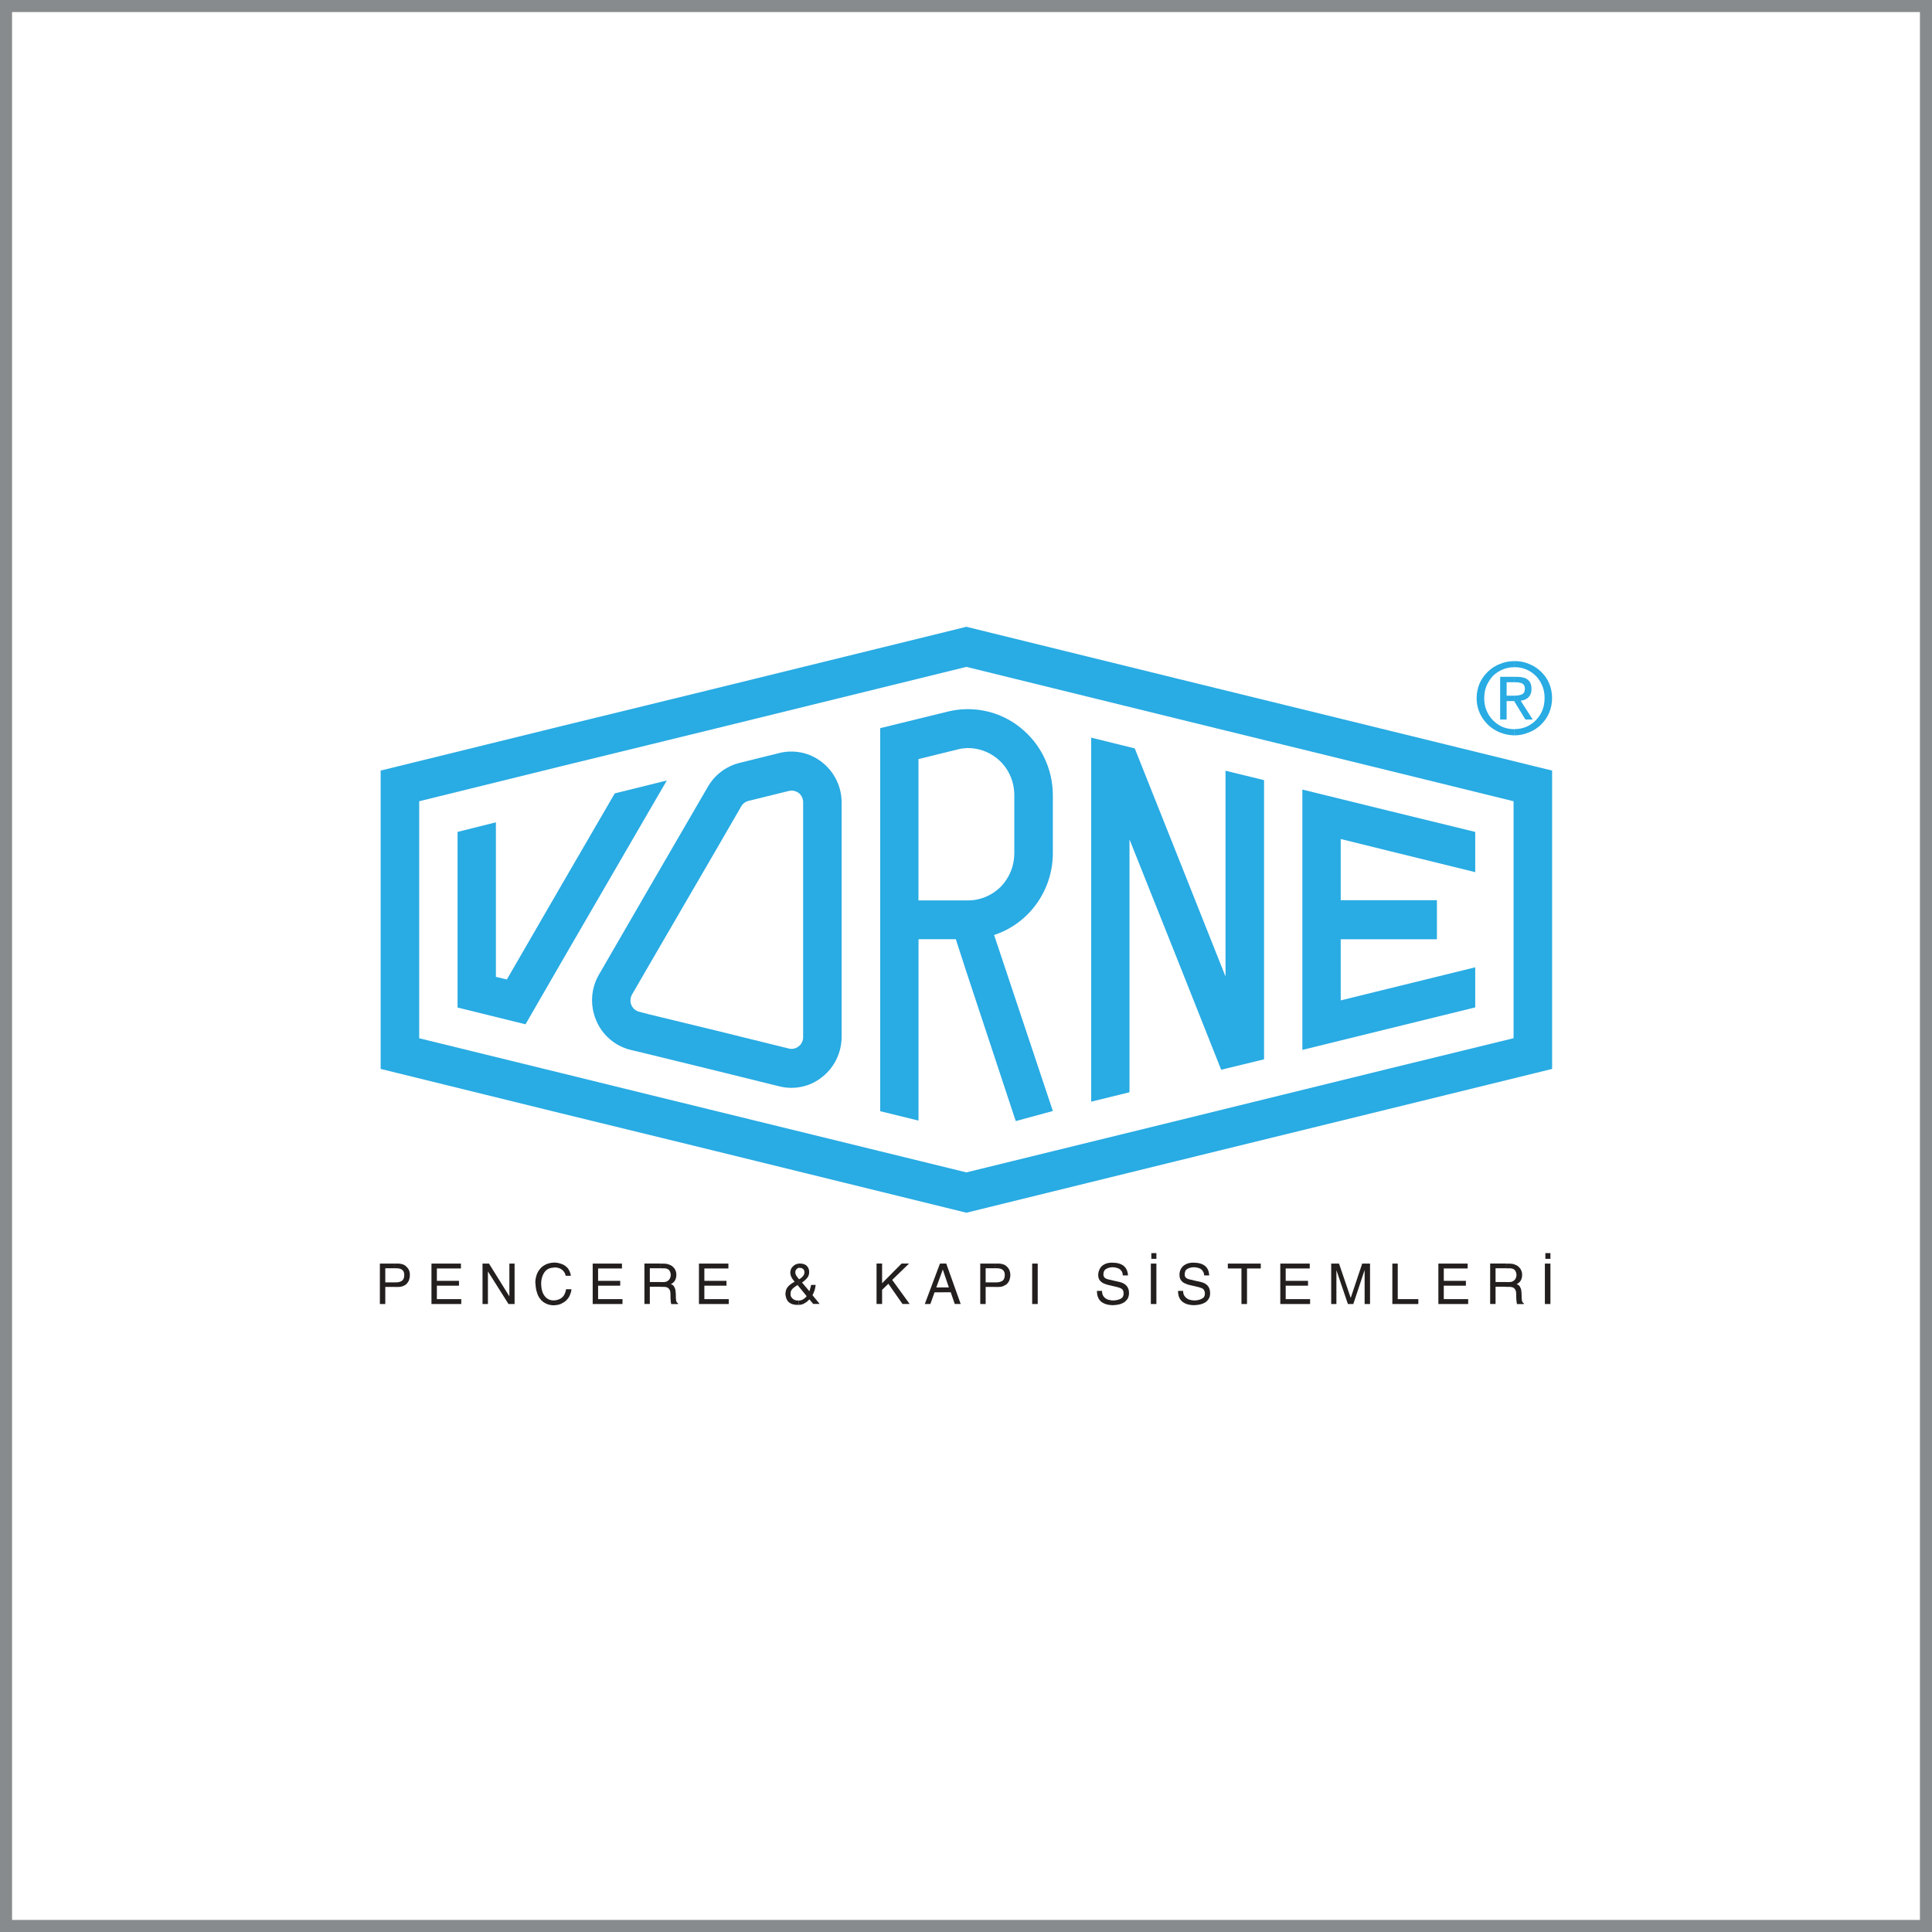 <?xml version="1.0" encoding="UTF-8"?> <svg xmlns="http://www.w3.org/2000/svg" xmlns:xlink="http://www.w3.org/1999/xlink" version="1.1" id="Layer_1" x="0px" y="0px" width="400px" height="400px" viewBox="0 0 400 400" xml:space="preserve"> <rect x="0" y="0" fill="none" stroke="#888B8D" stroke-width="5" stroke-miterlimit="10" width="400" height="400"></rect> <polygon fill="#29ABE3" points="253.73,202.18 243.81,177.22 234.94,154.95 225.92,152.72 225.92,228.09 233.85,226.14 233.85,173.79 243.81,198.75 252.83,221.48 261.71,219.32 261.71,161.52 253.73,159.57 "></polygon> <path fill="#29ABE3" d="M287.54,151.24l-43.73-10.72l-43.73-10.75l-51.67,12.7l-14.14,3.46l-17.9,4.37l-37.56,9.24v61.77l37.56,9.24 l17.9,4.37l14.14,3.46l51.67,12.7l43.73-10.75l43.73-10.72l33.81-8.3v-61.77L287.54,151.24z M313.37,214.95l-25.83,6.31 l-43.73,10.75l-43.73,10.72l-51.67-12.66l-14.14-3.46l-17.9-4.4l-29.58-7.25v-49.07l29.58-7.29l17.9-4.37l14.14-3.46l51.67-12.7 l43.73,10.75l43.73,10.72l25.83,6.35V214.95z"></path> <polygon fill="#29ABE3" points="138.06,161.59 134.28,162.53 127.28,164.26 116.38,183.02 104.94,202.79 102.67,202.25 102.67,170.25 94.73,172.24 94.73,208.6 108.8,212.07 116.38,198.94 134.28,168.09 "></polygon> <path fill="#29ABE3" d="M170.28,157.88c-2.49-2.02-5.77-2.74-8.87-1.99l-8.3,2.06c-1.77,0.43-3.39,1.34-4.69,2.56 c-0.72,0.69-1.34,1.48-1.84,2.34l-12.3,21.18l-10.25,17.71c-1.7,2.89-1.91,6.39-0.61,9.49c1.26,3.07,3.93,5.34,7.11,6.13l3.75,0.9 l14.14,3.46l12.99,3.21c3.1,0.76,6.38,0.04,8.87-1.99c2.49-1.98,3.97-5.05,3.97-8.3v-48.53 C174.25,162.93,172.77,159.86,170.28,157.88 M166.28,214.74c0,0.72-0.32,1.44-0.9,1.88c-0.58,0.47-1.34,0.65-2.06,0.47l-14.9-3.68 l-14.14-3.43l-1.91-0.5c-0.76-0.18-1.34-0.69-1.66-1.41c-0.29-0.69-0.22-1.52,0.14-2.16l3.43-5.92l14.14-24.32l5.05-8.73 c0.33-0.58,0.87-0.97,1.48-1.12l8.37-2.06c0.72-0.18,1.48,0,2.06,0.43c0.58,0.47,0.9,1.19,0.9,1.91V214.74z"></path> <path fill="#29ABE3" d="M211.27,150.66c-3.21-2.6-7.18-3.9-11.18-3.83c-1.23,0-2.49,0.18-3.75,0.47l-14.11,3.46v79.3l7.94,1.95 v-37.56h7.72l2.2,6.78l10.21,30.88l7.68-2.09l-12.16-36.44c7.25-2.38,12.16-9.24,12.16-16.96v-11.98 C217.98,159.18,215.49,154.02,211.27,150.66 M210,176.71c0,2.56-1.01,5.02-2.78,6.86c-1.8,1.8-4.22,2.85-6.78,2.85h-0.36h-9.92 v-29.26l8.08-1.99c0.61-0.18,1.26-0.25,1.84-0.29c2.24-0.07,4.47,0.65,6.28,2.09c2.31,1.84,3.64,4.65,3.64,7.61V176.71z"></path> <polygon fill="#29ABE3" points="269.64,163.47 269.64,217.37 287.54,212.97 305.43,208.57 305.43,200.27 287.54,204.67 277.58,207.12 277.58,194.46 287.54,194.46 297.5,194.46 297.5,186.38 287.54,186.38 277.58,186.38 277.58,173.71 287.54,176.17 305.43,180.57 305.43,172.24 287.54,167.87 "></polygon> <path fill-rule="evenodd" clip-rule="evenodd" fill="#29ABE3" d="M313.55,152.25v-1.3c0.87,0,1.7-0.15,2.45-0.47 c0.76-0.32,1.44-0.79,1.98-1.37c0.58-0.58,1.01-1.26,1.34-2.02c0.32-0.79,0.47-1.66,0.47-2.56c0-0.9-0.14-1.77-0.47-2.53 c-0.33-0.79-0.76-1.48-1.34-2.06c-0.58-0.58-1.23-1.01-1.98-1.34c-0.76-0.32-1.59-0.47-2.45-0.47v-1.26c1.05,0,2.06,0.18,2.99,0.58 c0.94,0.36,1.77,0.9,2.49,1.59c0.72,0.69,1.3,1.48,1.7,2.42c0.4,0.97,0.61,1.98,0.61,3.07c0,1.12-0.22,2.13-0.61,3.07 c-0.4,0.94-0.97,1.73-1.7,2.45c-0.72,0.69-1.55,1.23-2.49,1.59C315.61,152.03,314.6,152.25,313.55,152.25 M313.55,145.25l2.27,3.72 h1.51l-2.49-3.9c0.4-0.04,0.79-0.15,1.16-0.36c0.32-0.18,0.61-0.47,0.79-0.79c0.21-0.36,0.29-0.79,0.29-1.3 c0-0.87-0.25-1.48-0.76-1.88c-0.5-0.43-1.3-0.61-2.31-0.61h-0.47v1.12h0.22c0.36,0,0.69,0.04,0.97,0.11 c0.29,0.04,0.5,0.18,0.69,0.36c0.18,0.18,0.29,0.47,0.29,0.83c0,0.61-0.18,1.01-0.58,1.19c-0.36,0.18-0.9,0.29-1.59,0.29V145.25z M313.55,152.25c-1.37-0.04-2.67-0.36-3.86-1.01c-1.23-0.69-2.17-1.62-2.89-2.78c-0.72-1.19-1.08-2.49-1.08-3.93 c0-1.08,0.22-2.09,0.61-3.03c0.43-0.94,1.01-1.77,1.73-2.45c0.72-0.69,1.55-1.23,2.49-1.59c0.94-0.4,1.95-0.58,2.99-0.58v1.26 c-0.87,0-1.66,0.14-2.42,0.47c-0.79,0.33-1.44,0.76-2.02,1.34c-0.58,0.61-1.01,1.3-1.34,2.06c-0.32,0.79-0.47,1.66-0.47,2.53 c0,0.9,0.14,1.73,0.47,2.53c0.33,0.79,0.76,1.48,1.34,2.06c0.58,0.58,1.23,1.05,1.98,1.37c0.76,0.32,1.59,0.47,2.45,0.47V152.25z M313.55,140.13h-2.96v8.84h1.34v-3.82h1.55l0.07,0.11v-1.23h-1.62v-2.78h1.62V140.13z"></path> <path fill-rule="evenodd" clip-rule="evenodd" fill="#241F1F" d="M311.8,266.41v-0.97h0.69c0.47,0,0.83-0.15,1.08-0.43 c0.25-0.25,0.36-0.58,0.4-0.97c0-0.43-0.11-0.76-0.32-1.05c-0.22-0.25-0.58-0.4-1.05-0.4h-0.79v-0.97h0.69 c0.36,0,0.69,0.04,1.01,0.15c0.33,0.11,0.61,0.25,0.83,0.43c0.25,0.22,0.47,0.47,0.58,0.76c0.15,0.29,0.22,0.61,0.22,0.97 c0,0.4-0.07,0.76-0.25,1.12c-0.15,0.32-0.47,0.61-0.9,0.83c0.32,0.07,0.54,0.25,0.69,0.51c0.14,0.22,0.25,0.5,0.29,0.83 c0.04,0.33,0.07,0.72,0.07,1.19c0,0.29,0,0.54,0.04,0.68c0,0.18,0.04,0.33,0.11,0.47c0.07,0.14,0.18,0.22,0.29,0.25v0.18h-1.41 c-0.07-0.25-0.11-0.69-0.15-1.26c0-0.58,0-1.01-0.04-1.26c-0.04-0.25-0.15-0.51-0.36-0.72c-0.22-0.22-0.54-0.32-1.05-0.32H311.8z M321,269.98h-1.15v-8.37H321V269.98z M321,260.63h-1.05v-1.19H321V260.63z M311.8,261.61v0.97h-2.16v2.85h2.16v0.97h-2.16v3.57 h-1.12v-8.37H311.8z M206.05,266.44v-0.94h0.29c0.54,0,0.94-0.15,1.26-0.36c0.29-0.25,0.43-0.65,0.43-1.19 c0-0.9-0.54-1.37-1.66-1.37h-0.33v-0.97h0.65c0.51,0,0.94,0.11,1.34,0.29c0.36,0.22,0.65,0.51,0.86,0.87 c0.18,0.36,0.29,0.76,0.29,1.23c0,0.29-0.04,0.58-0.15,0.9c-0.07,0.29-0.22,0.54-0.43,0.79c-0.18,0.22-0.47,0.4-0.79,0.54 c-0.29,0.15-0.69,0.22-1.12,0.22H206.05z M214.85,269.98h-1.15v-8.37h1.15V269.98z M233.54,264.06h-1.08c0-0.29-0.07-0.58-0.18-0.79 c-0.14-0.22-0.29-0.4-0.51-0.54c-0.18-0.11-0.4-0.22-0.65-0.25c-0.22-0.07-0.47-0.11-0.76-0.11c-0.47,0-0.9,0.11-1.3,0.32 c-0.4,0.22-0.61,0.58-0.61,1.16c0,0.32,0.11,0.54,0.29,0.72c0.18,0.14,0.43,0.25,0.72,0.32c0.4,0.07,0.83,0.18,1.26,0.29 c0.4,0.07,0.79,0.18,1.12,0.25c1.26,0.32,1.91,1.08,1.91,2.27c0,0.47-0.11,0.87-0.29,1.19c-0.22,0.32-0.47,0.58-0.79,0.79 c-0.32,0.18-0.65,0.32-1.05,0.4c-0.36,0.07-0.76,0.14-1.15,0.14c-1.08,0-1.88-0.25-2.49-0.72c-0.58-0.5-0.87-1.23-0.87-2.24h1.05 c0,0.47,0.11,0.87,0.32,1.15c0.22,0.29,0.5,0.5,0.87,0.65c0.36,0.11,0.72,0.18,1.12,0.18c0.54,0,1.05-0.11,1.51-0.32 c0.43-0.22,0.65-0.58,0.65-1.08c0-0.32-0.04-0.54-0.14-0.72c-0.11-0.18-0.29-0.33-0.54-0.43c-0.22-0.11-0.61-0.22-1.08-0.32 c-0.4-0.11-0.83-0.18-1.23-0.29c-0.4-0.07-0.79-0.22-1.12-0.36c-0.32-0.14-0.61-0.36-0.83-0.65c-0.22-0.29-0.32-0.65-0.32-1.12 c0-0.43,0.11-0.83,0.32-1.23c0.18-0.4,0.51-0.72,0.94-0.94c0.43-0.25,0.97-0.36,1.62-0.36 C232.35,261.43,233.43,262.29,233.54,264.06 M239.42,269.98h-1.15v-8.37h1.15V269.98z M239.42,260.63h-1.05v-1.19h1.05V260.63z M250.35,264.06h-1.05c0-0.29-0.07-0.58-0.22-0.79c-0.11-0.22-0.29-0.4-0.47-0.54c-0.22-0.11-0.43-0.22-0.65-0.25 c-0.25-0.07-0.51-0.11-0.76-0.11c-0.5,0-0.94,0.11-1.34,0.32c-0.4,0.22-0.58,0.58-0.58,1.16c0,0.32,0.07,0.54,0.29,0.72 c0.18,0.14,0.4,0.25,0.72,0.32c0.4,0.07,0.79,0.18,1.23,0.29c0.43,0.07,0.83,0.18,1.15,0.25c1.26,0.32,1.87,1.08,1.87,2.27 c0,0.47-0.07,0.87-0.29,1.19c-0.18,0.32-0.43,0.58-0.76,0.79c-0.32,0.18-0.69,0.32-1.05,0.4c-0.4,0.07-0.79,0.14-1.19,0.14 c-1.05,0-1.88-0.25-2.45-0.72c-0.61-0.5-0.9-1.23-0.9-2.24h1.05c0,0.47,0.11,0.87,0.36,1.15c0.22,0.29,0.5,0.5,0.87,0.65 c0.32,0.11,0.72,0.18,1.08,0.18c0.58,0,1.08-0.11,1.51-0.32c0.47-0.22,0.69-0.58,0.69-1.08c0-0.32-0.07-0.54-0.18-0.72 c-0.07-0.18-0.25-0.33-0.51-0.43c-0.25-0.11-0.61-0.22-1.08-0.32c-0.43-0.11-0.83-0.18-1.26-0.29c-0.4-0.07-0.76-0.22-1.08-0.36 c-0.36-0.14-0.61-0.36-0.83-0.65c-0.22-0.29-0.32-0.65-0.32-1.12c0-0.43,0.07-0.83,0.29-1.23c0.22-0.4,0.54-0.72,0.97-0.94 c0.43-0.25,0.97-0.36,1.62-0.36C249.16,261.43,250.28,262.29,250.35,264.06 M254.21,262.62v-1.01h6.82v1.01h-2.85v7.36h-1.15v-7.36 H254.21z M271.24,268.97v1.01h-6.17v-8.37h6.1v1.01h-4.98v2.56h4.62v1.01h-4.62v2.78H271.24z M283.65,269.98h-1.12v-7.04l-2.34,7.04 h-1.12l-2.38-7v7h-1.08v-8.37h1.62l2.42,7.11l2.38-7.11h1.62V269.98z M289.39,261.61v7.36h4.26v1.01h-5.38v-8.37H289.39z M303.97,268.97v1.01h-6.17v-8.37h6.06v1.01h-4.94v2.56h4.58v1.01h-4.58v2.78H303.97z M206.05,261.61v0.97h-1.98v2.92h1.98v0.94 h-1.98v3.54h-1.12v-8.37H206.05z M195.15,267.56v-1.01h1.3l-1.26-3.72l-0.04,0.14v-1.37h0.76l2.99,8.37h-1.23l-0.83-2.42H195.15z M195.15,261.61v1.37l-1.3,3.57h1.3v1.01h-1.66l-0.87,2.42h-1.15l3.14-8.37H195.15z M165.35,270.16v-0.9c0.33,0,0.61-0.07,0.87-0.22 c0.32-0.18,0.58-0.4,0.79-0.69l-1.66-2.02v-1.59c0.04,0.04,0.07,0.07,0.15,0.11c0.33-0.21,0.58-0.43,0.76-0.65 c0.18-0.22,0.29-0.47,0.29-0.79c0-0.33-0.11-0.54-0.29-0.69c-0.18-0.15-0.4-0.22-0.61-0.22h-0.29v-0.9h0.29 c0.61,0,1.08,0.18,1.41,0.5c0.32,0.36,0.47,0.76,0.47,1.23c0,0.36-0.07,0.69-0.22,0.97c-0.15,0.25-0.33,0.47-0.54,0.65 c-0.22,0.22-0.43,0.4-0.72,0.58l1.52,1.8c0.07-0.18,0.15-0.4,0.18-0.58c0.07-0.14,0.11-0.4,0.18-0.72h0.94 c-0.07,0.76-0.29,1.44-0.65,2.13l1.48,1.8h-1.34l-0.79-0.94c-0.32,0.36-0.69,0.65-1.05,0.83 C166.22,270.05,165.82,270.16,165.35,270.16 M182.63,267.05v2.92h-1.15v-8.37h1.15v4.08l4.04-4.08h1.55l-3.5,3.39l3.61,4.98h-1.48 l-2.92-4.18L182.63,267.05z M165.35,261.61v0.9c-0.22,0.04-0.36,0.15-0.47,0.29c-0.15,0.18-0.22,0.4-0.22,0.61 c0,0.25,0.07,0.5,0.25,0.76c0.14,0.22,0.29,0.4,0.43,0.58v1.59l-0.22-0.29c-0.36,0.25-0.65,0.43-0.83,0.58 c-0.18,0.14-0.33,0.32-0.47,0.54c-0.11,0.22-0.15,0.43-0.15,0.72c0,0.33,0.07,0.58,0.25,0.79c0.18,0.22,0.4,0.36,0.61,0.47 c0.25,0.07,0.47,0.11,0.61,0.11h0.18v0.9h-0.22c-0.97,0-1.66-0.29-2.09-0.9c-0.25-0.43-0.36-0.86-0.4-1.37 c0.04-0.47,0.11-0.86,0.29-1.15c0.25-0.47,0.79-0.94,1.62-1.37c-0.25-0.32-0.43-0.54-0.54-0.72c-0.11-0.18-0.18-0.36-0.25-0.54 c-0.07-0.18-0.11-0.4-0.11-0.61c0-0.25,0.04-0.5,0.14-0.72c0.07-0.22,0.22-0.4,0.4-0.58c0.18-0.18,0.36-0.32,0.61-0.43 C164.99,261.68,165.17,261.64,165.35,261.61 M136.7,266.41v-0.97h0.69c0.47,0,0.83-0.15,1.08-0.43c0.25-0.25,0.36-0.58,0.4-0.97 c0-0.43-0.11-0.76-0.32-1.05c-0.22-0.25-0.58-0.4-1.05-0.4h-0.79v-0.97h0.69c0.36,0,0.69,0.04,1.01,0.15 c0.32,0.11,0.61,0.25,0.83,0.43c0.25,0.22,0.47,0.47,0.58,0.76c0.14,0.29,0.21,0.61,0.21,0.97c0,0.4-0.07,0.76-0.25,1.12 c-0.15,0.32-0.47,0.61-0.9,0.83c0.33,0.07,0.54,0.25,0.69,0.51c0.14,0.22,0.25,0.5,0.29,0.83c0.04,0.33,0.07,0.72,0.07,1.19 c0,0.29,0,0.54,0.04,0.68c0,0.18,0.04,0.33,0.11,0.47c0.07,0.14,0.18,0.22,0.29,0.25v0.18h-1.41c-0.07-0.25-0.11-0.69-0.14-1.26 c0-0.58,0-1.01-0.04-1.26c-0.04-0.25-0.14-0.51-0.36-0.72c-0.22-0.22-0.54-0.32-1.01-0.32H136.7z M150.88,268.97v1.01h-6.17v-8.37 h6.1v1.01h-4.98v2.56h4.58v1.01h-4.58v2.78H150.88z M81.72,265.5h0.29c0.54,0,0.97-0.15,1.26-0.36c0.29-0.25,0.43-0.65,0.43-1.19 c0-0.9-0.54-1.37-1.66-1.37h-0.33v-0.97h0.69c0.47,0,0.94,0.11,1.3,0.29c0.36,0.22,0.65,0.51,0.87,0.87 c0.22,0.36,0.29,0.76,0.29,1.23c0,0.29-0.04,0.58-0.14,0.9c-0.07,0.29-0.22,0.54-0.43,0.79c-0.18,0.22-0.43,0.4-0.76,0.54 c-0.32,0.15-0.72,0.22-1.12,0.22h-0.69V265.5z M136.7,261.61v0.97h-2.16v2.85h2.16v0.97h-2.16v3.57h-1.12v-8.37H136.7z M95.5,268.97 v1.01h-6.17v-8.37h6.1v1.01h-4.98v2.56h4.58v1.01h-4.58v2.78H95.5z M105.46,268.39v-6.78h1.08v8.37h-1.26l-4.26-6.75v6.75H99.9 v-8.37h1.34L105.46,268.39z M110.87,265.86v-0.14c-0.04-0.04-0.04-0.07-0.04-0.11c0-0.51,0.07-1.01,0.22-1.48 c0.14-0.5,0.36-0.94,0.69-1.33c0.29-0.4,0.69-0.72,1.19-0.97s1.08-0.4,1.77-0.43c0.47,0,0.94,0.07,1.44,0.25 c0.51,0.14,0.94,0.43,1.34,0.83c0.36,0.43,0.61,0.97,0.72,1.66h-1.08c-0.07-0.4-0.25-0.72-0.47-0.97c-0.22-0.25-0.47-0.43-0.79-0.58 c-0.33-0.11-0.65-0.18-1.01-0.18c-0.07,0-0.15,0-0.18,0.04h-0.18c-0.04,0-0.11,0-0.14,0.04h-0.15c-0.43,0.07-0.83,0.25-1.15,0.54 c-0.32,0.29-0.54,0.69-0.72,1.12c-0.18,0.47-0.29,1.01-0.29,1.59c0,0.79,0.14,1.44,0.36,1.98c0.25,0.51,0.54,0.9,0.94,1.15 c0.36,0.25,0.79,0.36,1.23,0.36h0.07c0.36,0,0.72-0.07,1.01-0.18s0.54-0.25,0.76-0.47c0.22-0.18,0.4-0.43,0.5-0.72 c0.15-0.25,0.22-0.58,0.29-0.94h1.12c-0.04,0.47-0.18,0.87-0.36,1.3c-0.18,0.4-0.43,0.72-0.76,1.05c-0.32,0.29-0.69,0.51-1.08,0.69 c-0.43,0.18-0.87,0.25-1.37,0.29c-0.65,0-1.23-0.11-1.7-0.36c-0.47-0.22-0.87-0.5-1.19-0.94c-0.33-0.4-0.54-0.83-0.69-1.37 C110.98,267.05,110.91,266.48,110.87,265.86 M128.88,268.97v1.01h-6.17v-8.37h6.06v1.01h-4.94v2.56h4.58v1.01h-4.58v2.78H128.88z M79.77,262.58v2.92h1.95v0.94h-1.95v3.54h-1.12v-8.37h3.07v0.97H79.77z"></path> </svg> 